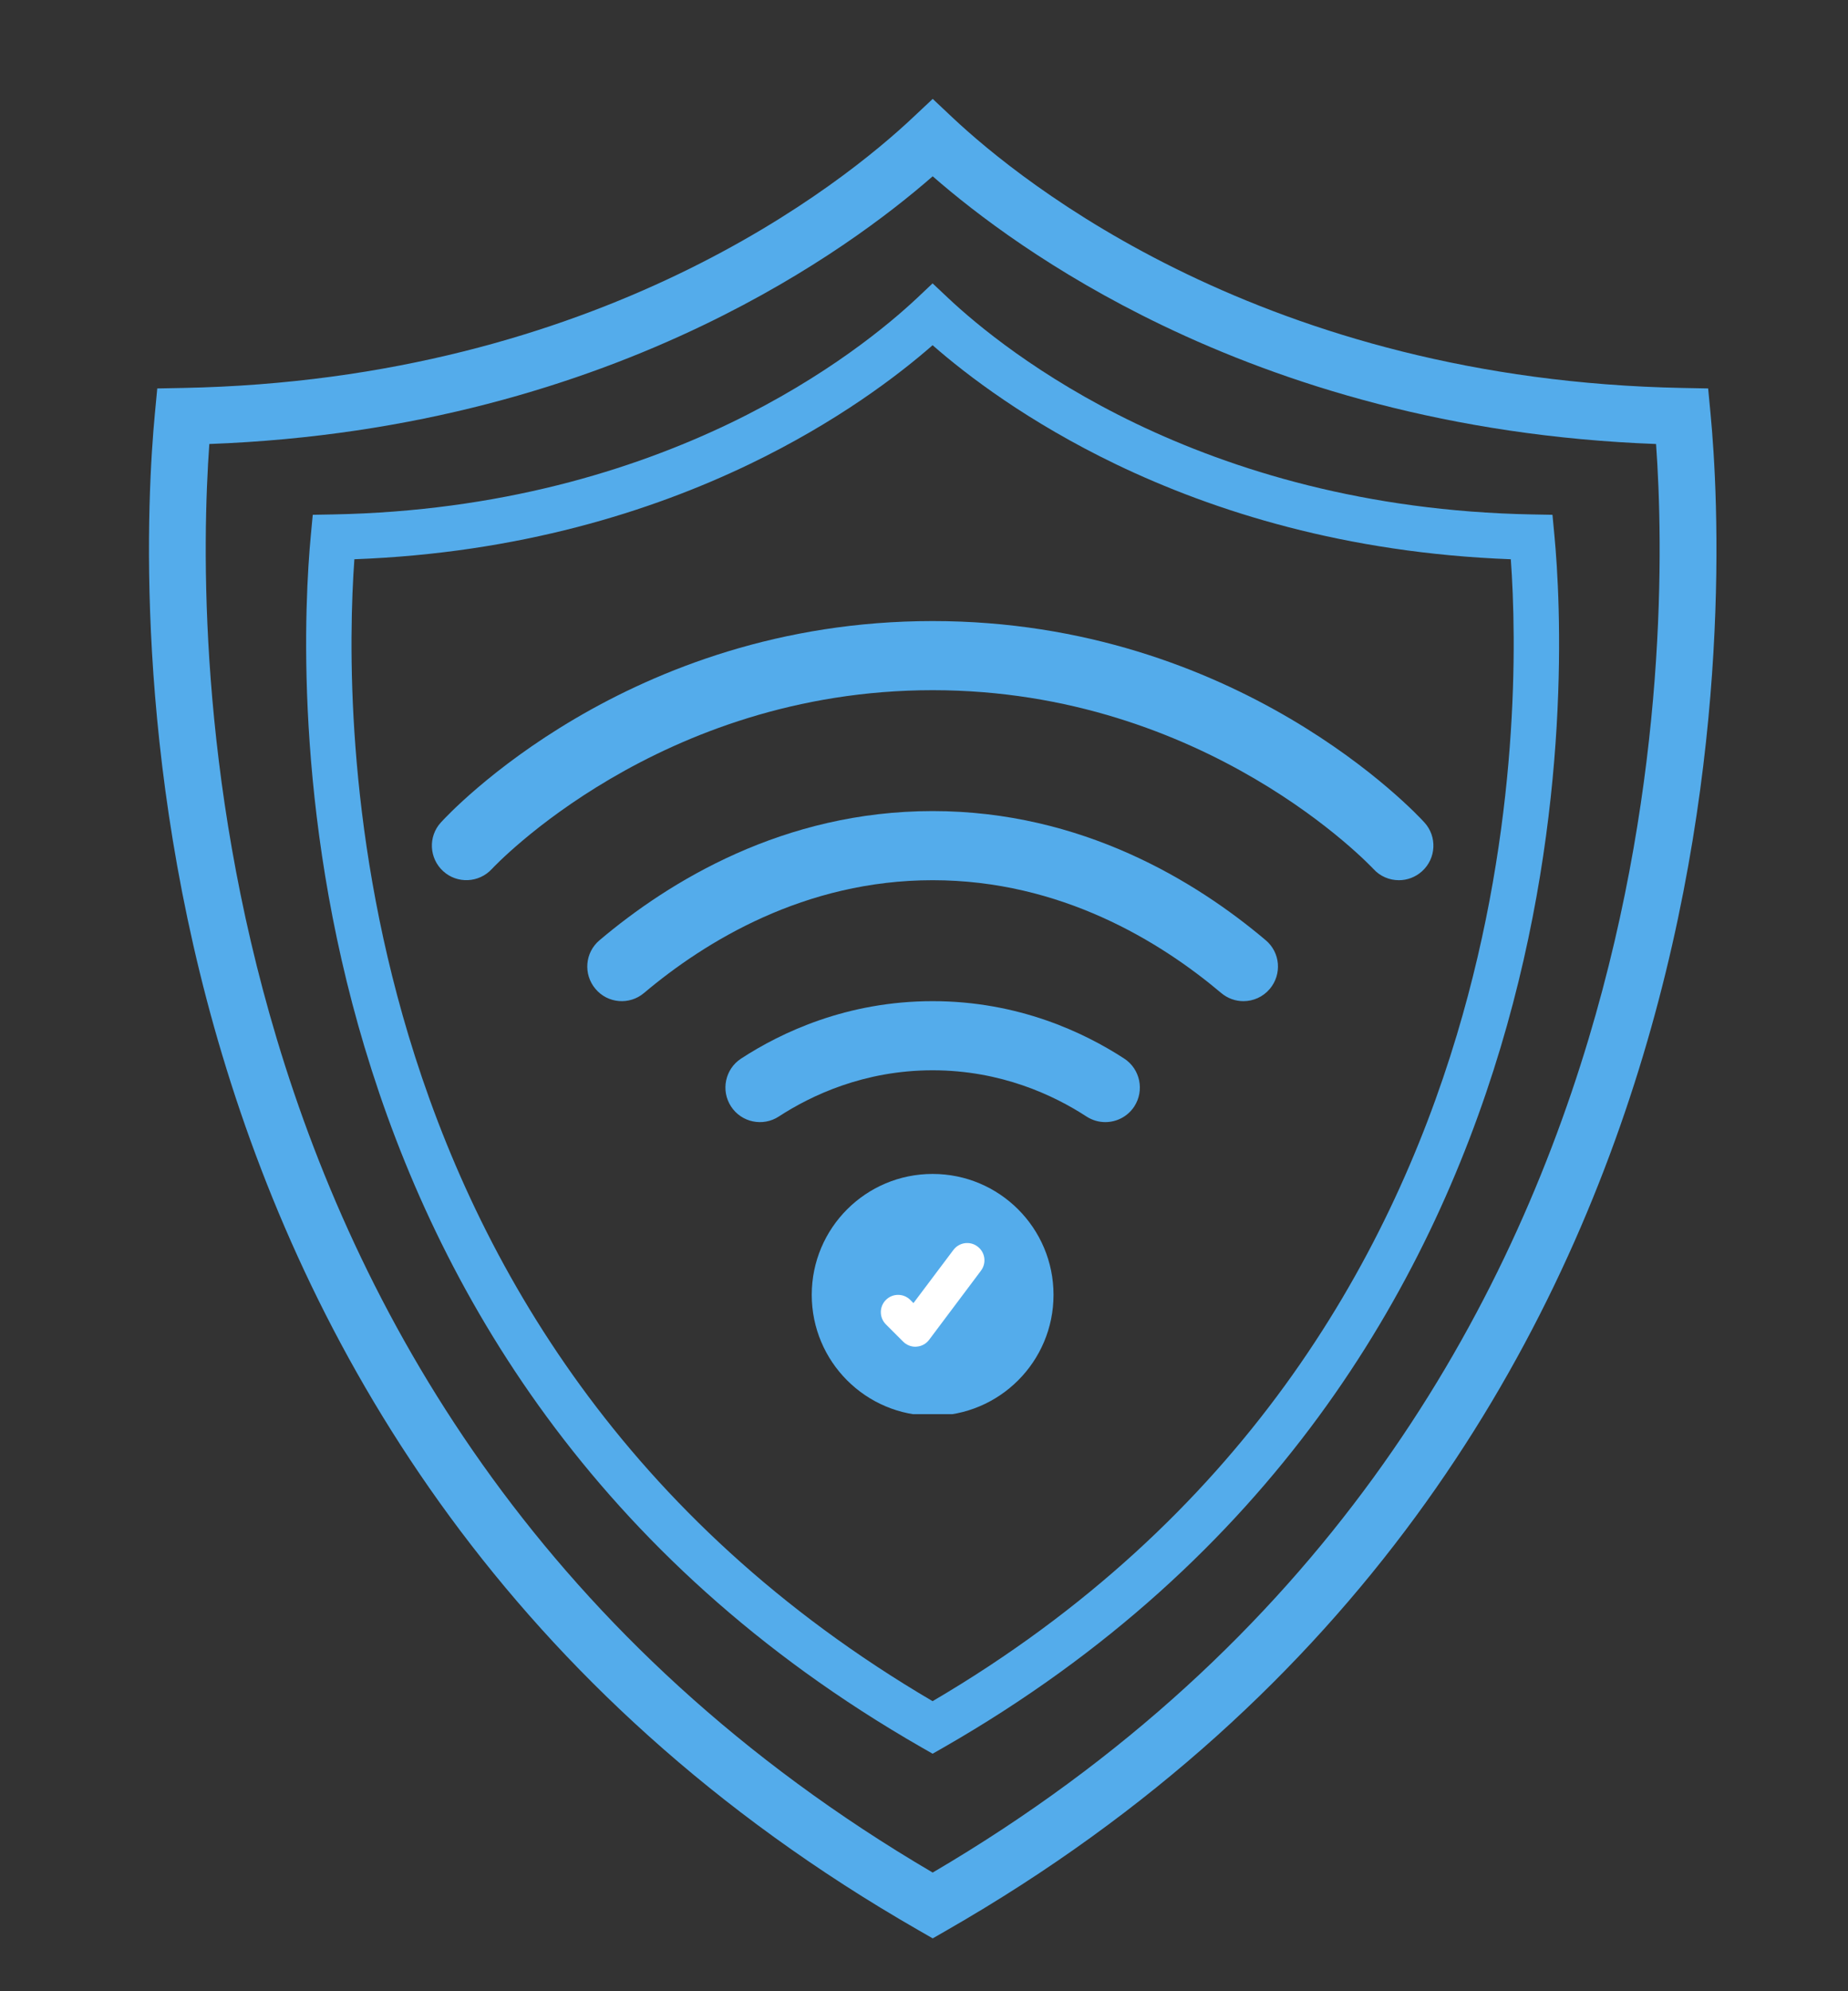 <?xml version="1.0" encoding="UTF-8" standalone="no"?>
<!-- Created with Inkscape (http://www.inkscape.org/) -->

<svg
   width="47.028mm"
   height="50.646mm"
   viewBox="0 0 47.028 50.646"
   version="1.1"
   id="svg1"
   xml:space="preserve"
   xmlns:inkscape="http://www.inkscape.org/namespaces/inkscape"
   xmlns:sodipodi="http://sodipodi.sourceforge.net/DTD/sodipodi-0.dtd"
   xmlns="http://www.w3.org/2000/svg"
   xmlns:svg="http://www.w3.org/2000/svg"><rect x="0" y="0" width="47.028" height="50.646" fill="#333333" stroke="none"/><sodipodi:namedview
     id="namedview1"
     pagecolor="#ffffff"
     bordercolor="#000000"
     borderopacity="0.25"
     inkscape:showpageshadow="2"
     inkscape:pageopacity="0.0"
     inkscape:pagecheckerboard="0"
     inkscape:deskcolor="#d1d1d1"
     inkscape:document-units="mm"
     inkscape:clip-to-page="false" /><defs
     id="defs1"><clipPath
       id="cba44a57ed"><path
         d="M 130,121.188 H 244 V 254 H 130 Z m 0,0"
         clip-rule="nonzero"
         id="path1" /></clipPath><clipPath
       id="c89dd51f53"><path
         d="m 142,134.488 h 91 v 106.035 h -91 z m 0,0"
         clip-rule="nonzero"
         id="path2" /></clipPath><clipPath
       id="a34797404b"><path
         d="M 151.141,158.688 H 224 V 178 h -72.859 z m 0,0"
         clip-rule="nonzero"
         id="path3" /></clipPath><clipPath
       id="4553fd8d9d"><path
         d="m 178,198 h 19 v 18.004 h -19 z m 0,0"
         clip-rule="nonzero"
         id="path4" /></clipPath><clipPath
       clipPathUnits="userSpaceOnUse"
       id="clipPath8"><rect
         style="fill:none;stroke-width:0.265"
         id="rect8"
         width="47.028"
         height="50.646"
         x="81.033"
         y="115.4" /></clipPath></defs><g
     inkscape:label="Layer 1"
     inkscape:groupmode="layer"
     id="layer1"
     transform="translate(-81.033,-115.4)"><g
       id="g8"
       clip-path="url(#clipPath8)"><g
         id="g2"><g
           id="g1"
           transform="matrix(0.353,0,0,0.353,38.582,75.119)"
           clip-path="none"><rect
             x="-37.5"
             width="450"
             y="-37.5"
             height="450"
             fill-opacity="1"
             id="rect4"
             fill="#ffffff"
             style="display:none;opacity:0;mix-blend-mode:normal" /><rect
             x="-37.5"
             width="450"
             y="-37.5"
             height="450"
             fill-opacity="1"
             id="rect5"
             fill="#ffffff"
             style="display:none;opacity:0" /><g
             clip-path="url(#cba44a57ed)"
             id="g5"
             style="display:inline"><path
               fill="#54aceb"
               d="m 135.348,146.102 c -0.508,7.102 -0.844,23.859 4.867,42.875 6.176,20.559 19.445,43.73 47.281,60.055 27.836,-16.324 41.105,-39.496 47.281,-60.055 5.711,-19.016 5.379,-35.773 4.867,-42.875 -14.879,-0.555 -26.754,-4.305 -35.613,-8.562 -7.902,-3.797 -13.418,-8.004 -16.535,-10.727 -3.117,2.723 -8.633,6.93 -16.535,10.727 -8.855,4.258 -20.734,8.008 -35.613,8.562 z m 0.938,44.047 c -6.477,-21.559 -5.418,-40.379 -4.863,-46.234 l 0.172,-1.816 1.832,-0.035 c 15.055,-0.285 26.977,-3.988 35.77,-8.215 8.746,-4.203 14.379,-8.922 16.895,-11.293 l 1.406,-1.32 1.402,1.32 c 2.52,2.371 8.152,7.09 16.898,11.293 8.793,4.227 20.715,7.93 35.766,8.215 l 1.836,0.035 0.172,1.816 c 0.559,5.855 1.613,24.676 -4.859,46.234 -6.5,21.633 -20.547,46.043 -50.195,63.039 l -1.02,0.586 -1.02,-0.586 c -29.648,-16.996 -43.695,-41.406 -50.191,-63.039"
               fill-opacity="1"
               fill-rule="nonzero"
               id="path5" /></g><g
             clip-path="url(#c89dd51f53)"
             id="g6"><path
               d="m 145.805,154.406 c -0.406,5.676 -0.676,19.07 3.891,34.273 4.938,16.43 15.543,34.953 37.793,48.004 22.25,-13.051 32.859,-31.574 37.793,-48.004 4.566,-15.203 4.301,-28.598 3.891,-34.273 -11.891,-0.445 -21.383,-3.441 -28.465,-6.844 -6.316,-3.039 -10.727,-6.398 -13.219,-8.578 -2.492,2.18 -6.898,5.539 -13.215,8.578 -7.082,3.402 -16.574,6.398 -28.469,6.844 z m 0.75,35.207 c -5.176,-17.23 -4.332,-32.273 -3.887,-36.957 l 0.137,-1.453 1.465,-0.027 c 12.031,-0.227 21.562,-3.188 28.594,-6.562 6.988,-3.363 11.488,-7.137 13.504,-9.027 l 1.121,-1.059 1.125,1.059 c 2.012,1.891 6.512,5.664 13.504,9.027 7.027,3.375 16.559,6.336 28.59,6.562 l 1.469,0.027 0.137,1.453 c 0.445,4.684 1.289,19.727 -3.887,36.957 -5.191,17.293 -16.422,36.805 -40.121,50.391 l -0.816,0.465 -0.812,-0.465 c -23.699,-13.586 -34.93,-33.098 -40.121,-50.391"
               fill-opacity="1"
               fill-rule="nonzero"
               id="path6"
               fill="#54aceb" /></g><g
             clip-path="url(#a34797404b)"
             id="g7"><path
               fill="#54aceb"
               d="m 221.102,177.531 c -0.676,0 -1.348,-0.273 -1.836,-0.812 -0.121,-0.125 -12.043,-12.879 -31.773,-12.879 -19.738,0 -31.656,12.754 -31.773,12.879 -0.93,1.012 -2.504,1.086 -3.516,0.16 -1.012,-0.926 -1.09,-2.496 -0.164,-3.508 0.539,-0.594 13.438,-14.512 35.453,-14.512 22.008,0 34.914,13.918 35.453,14.512 0.926,1.016 0.852,2.59 -0.172,3.516 -0.477,0.43 -1.074,0.645 -1.672,0.645"
               fill-opacity="1"
               fill-rule="nonzero"
               id="path7" /></g><path
             fill="#54aceb"
             d="m 209.898,186.246 c -0.57,0 -1.137,-0.195 -1.605,-0.59 -4.391,-3.703 -11.562,-8.125 -20.801,-8.125 -9.238,0 -16.41,4.422 -20.805,8.125 -1.043,0.887 -2.621,0.762 -3.504,-0.297 -0.887,-1.051 -0.758,-2.621 0.297,-3.504 5.023,-4.246 13.266,-9.305 24.012,-9.305 10.746,0 18.988,5.059 24.012,9.305 1.055,0.883 1.18,2.453 0.297,3.504 -0.492,0.586 -1.195,0.887 -1.902,0.887"
             fill-opacity="1"
             fill-rule="nonzero"
             id="path8" /><path
             fill="#54aceb"
             d="m 199.934,194.961 c -0.461,0 -0.934,-0.133 -1.355,-0.406 -2.328,-1.516 -6.145,-3.328 -11.086,-3.328 -4.941,0 -8.758,1.812 -11.086,3.328 -1.152,0.754 -2.699,0.43 -3.449,-0.723 -0.75,-1.152 -0.426,-2.699 0.727,-3.449 2.895,-1.887 7.641,-4.137 13.809,-4.137 6.164,0 10.91,2.25 13.809,4.137 1.152,0.75 1.473,2.297 0.727,3.449 -0.477,0.73 -1.273,1.129 -2.094,1.129"
             fill-opacity="1"
             fill-rule="nonzero"
             id="path9" /><g
             clip-path="url(#4553fd8d9d)"
             id="g10"><path
               fill="#54aceb"
               d="m 196.207,207.406 c 0,4.816 -3.902,8.715 -8.715,8.715 -4.816,0 -8.715,-3.898 -8.715,-8.715 0,-4.812 3.898,-8.711 8.715,-8.711 4.812,0 8.715,3.898 8.715,8.711"
               fill-opacity="1"
               fill-rule="nonzero"
               id="path10" /></g><path
             d="m 186.246,211.145 c -0.328,0 -0.645,-0.133 -0.879,-0.367 l -1.246,-1.246 c -0.484,-0.484 -0.484,-1.273 0,-1.758 0.488,-0.488 1.273,-0.488 1.762,0 l 0.227,0.227 2.875,-3.824 c 0.414,-0.555 1.195,-0.668 1.742,-0.254 0.555,0.414 0.664,1.191 0.25,1.742 l -3.734,4.977 c -0.219,0.293 -0.547,0.473 -0.906,0.496 -0.031,0.008 -0.059,0.008 -0.09,0.008"
             fill-opacity="1"
             fill-rule="nonzero"
             id="path11"
             fill="#ffffff" /></g></g></g></g></svg>
